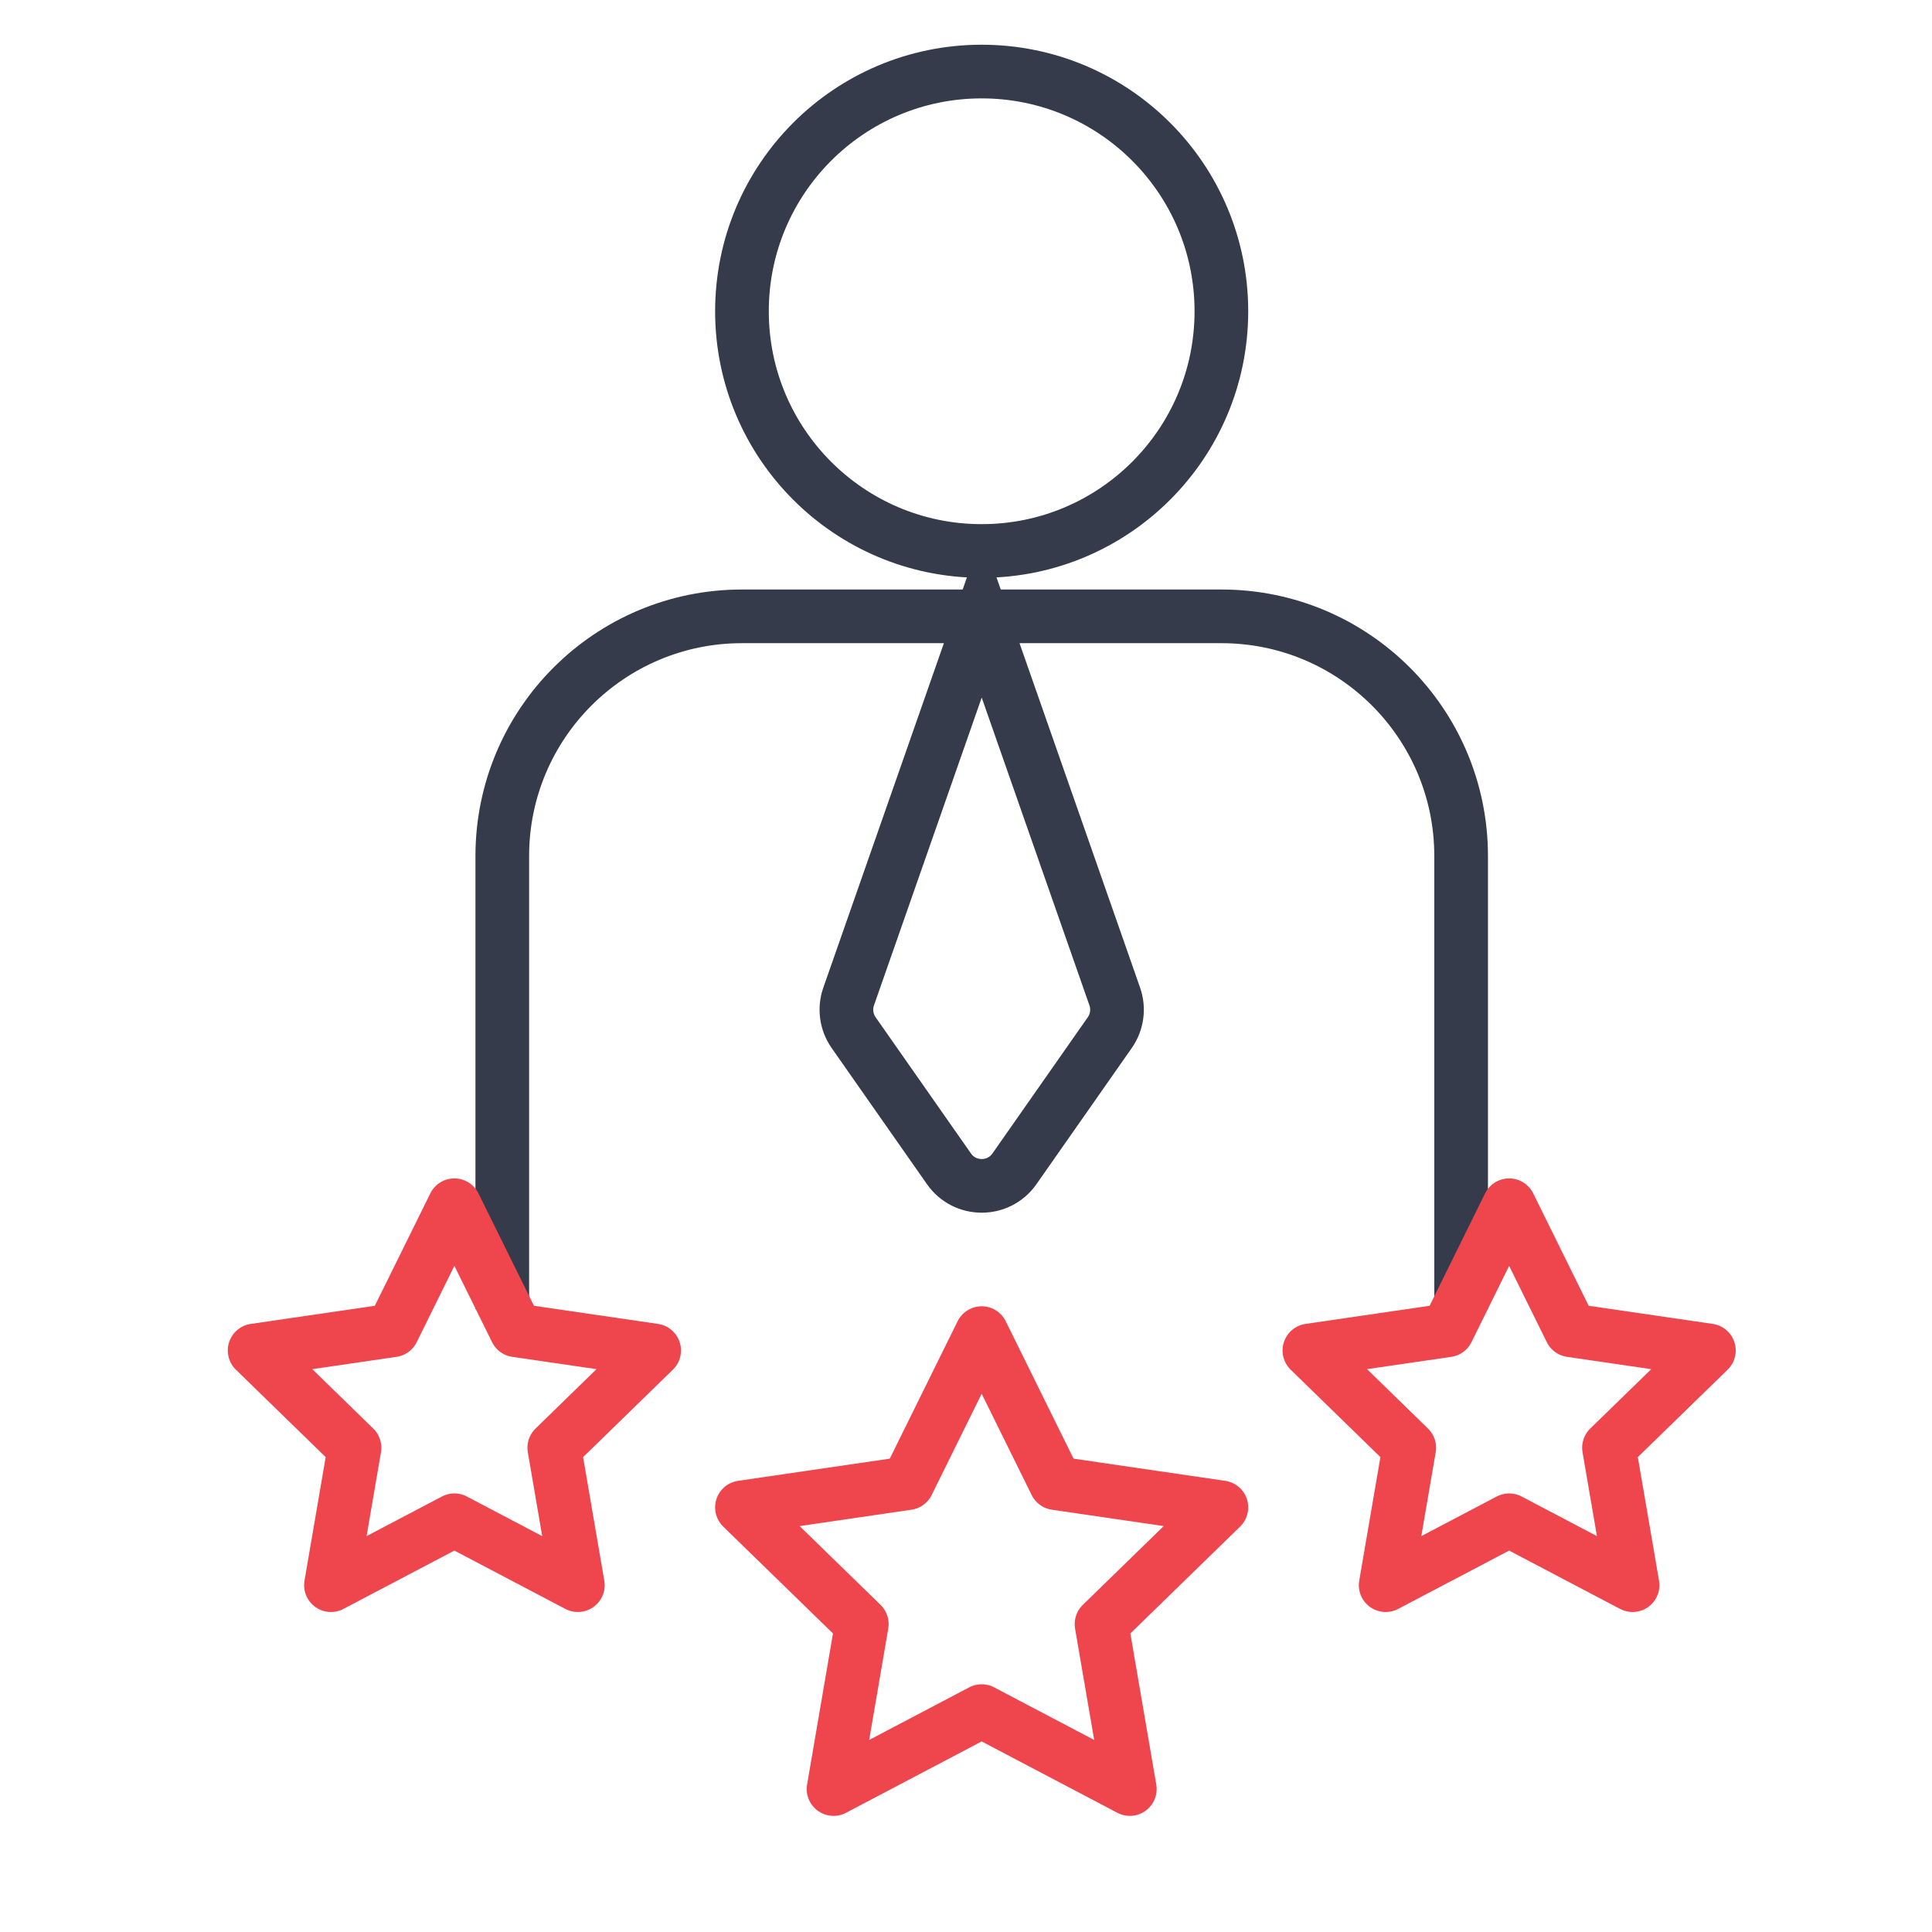 <?xml version="1.0" encoding="UTF-8"?>
<svg xmlns="http://www.w3.org/2000/svg" width="54" height="54" viewBox="0 0 54 54" fill="none">
  <path d="M27.439 17.227H20.739C17.039 17.227 14.039 20.226 14.039 23.926V36.59M27.439 17.227H34.139C37.839 17.227 40.839 20.226 40.839 23.926V36.59M27.439 17.227L23.72 27.853C23.601 28.192 23.653 28.567 23.859 28.862L26.524 32.669C26.968 33.304 27.909 33.304 28.354 32.669L31.019 28.862C31.225 28.567 31.277 28.192 31.158 27.853L27.439 17.227Z" stroke="#353B4A" stroke-width="1.5"></path>
  <ellipse cx="27.438" cy="8.7" rx="6.7" ry="6.7" stroke="#353B4A" stroke-width="1.5"></ellipse>
  <g clip-path="url(#clip0_149_2912)">
    <path d="M27.438 37.261L29.508 41.455L34.138 42.132L30.788 45.394L31.579 50.004L27.438 47.826L23.298 50.004L24.088 45.394L20.738 42.132L25.368 41.455L27.438 37.261Z" stroke="#EF464E" stroke-width="1.5" stroke-linecap="round" stroke-linejoin="round"></path>
  </g>
  <g clip-path="url(#clip1_149_2912)">
    <path d="M42.181 33.687L43.906 37.182L47.764 37.746L44.972 40.465L45.631 44.306L42.181 42.492L38.73 44.306L39.389 40.465L36.598 37.746L40.456 37.182L42.181 33.687Z" stroke="#EF464E" stroke-width="1.5" stroke-linecap="round" stroke-linejoin="round"></path>
  </g>
  <g clip-path="url(#clip2_149_2912)">
    <path d="M12.7 33.687L14.426 37.182L18.284 37.746L15.492 40.465L16.151 44.306L12.7 42.492L9.25 44.306L9.909 40.465L7.117 37.746L10.975 37.182L12.7 33.687Z" stroke="#EF464E" stroke-width="1.5" stroke-linecap="round" stroke-linejoin="round"></path>
  </g>
  <defs>
    <clipPath id="clip0_149_2912">
      <rect width="16.08" height="16.08" fill="white" transform="translate(19.398 35.92)"></rect>
    </clipPath>
    <clipPath id="clip1_149_2912">
      <rect width="13.4" height="13.4" fill="white" transform="translate(35.48 32.57)"></rect>
    </clipPath>
    <clipPath id="clip2_149_2912">
      <rect width="13.4" height="13.4" fill="white" transform="translate(6 32.57)"></rect>
    </clipPath>
  </defs>
</svg>
